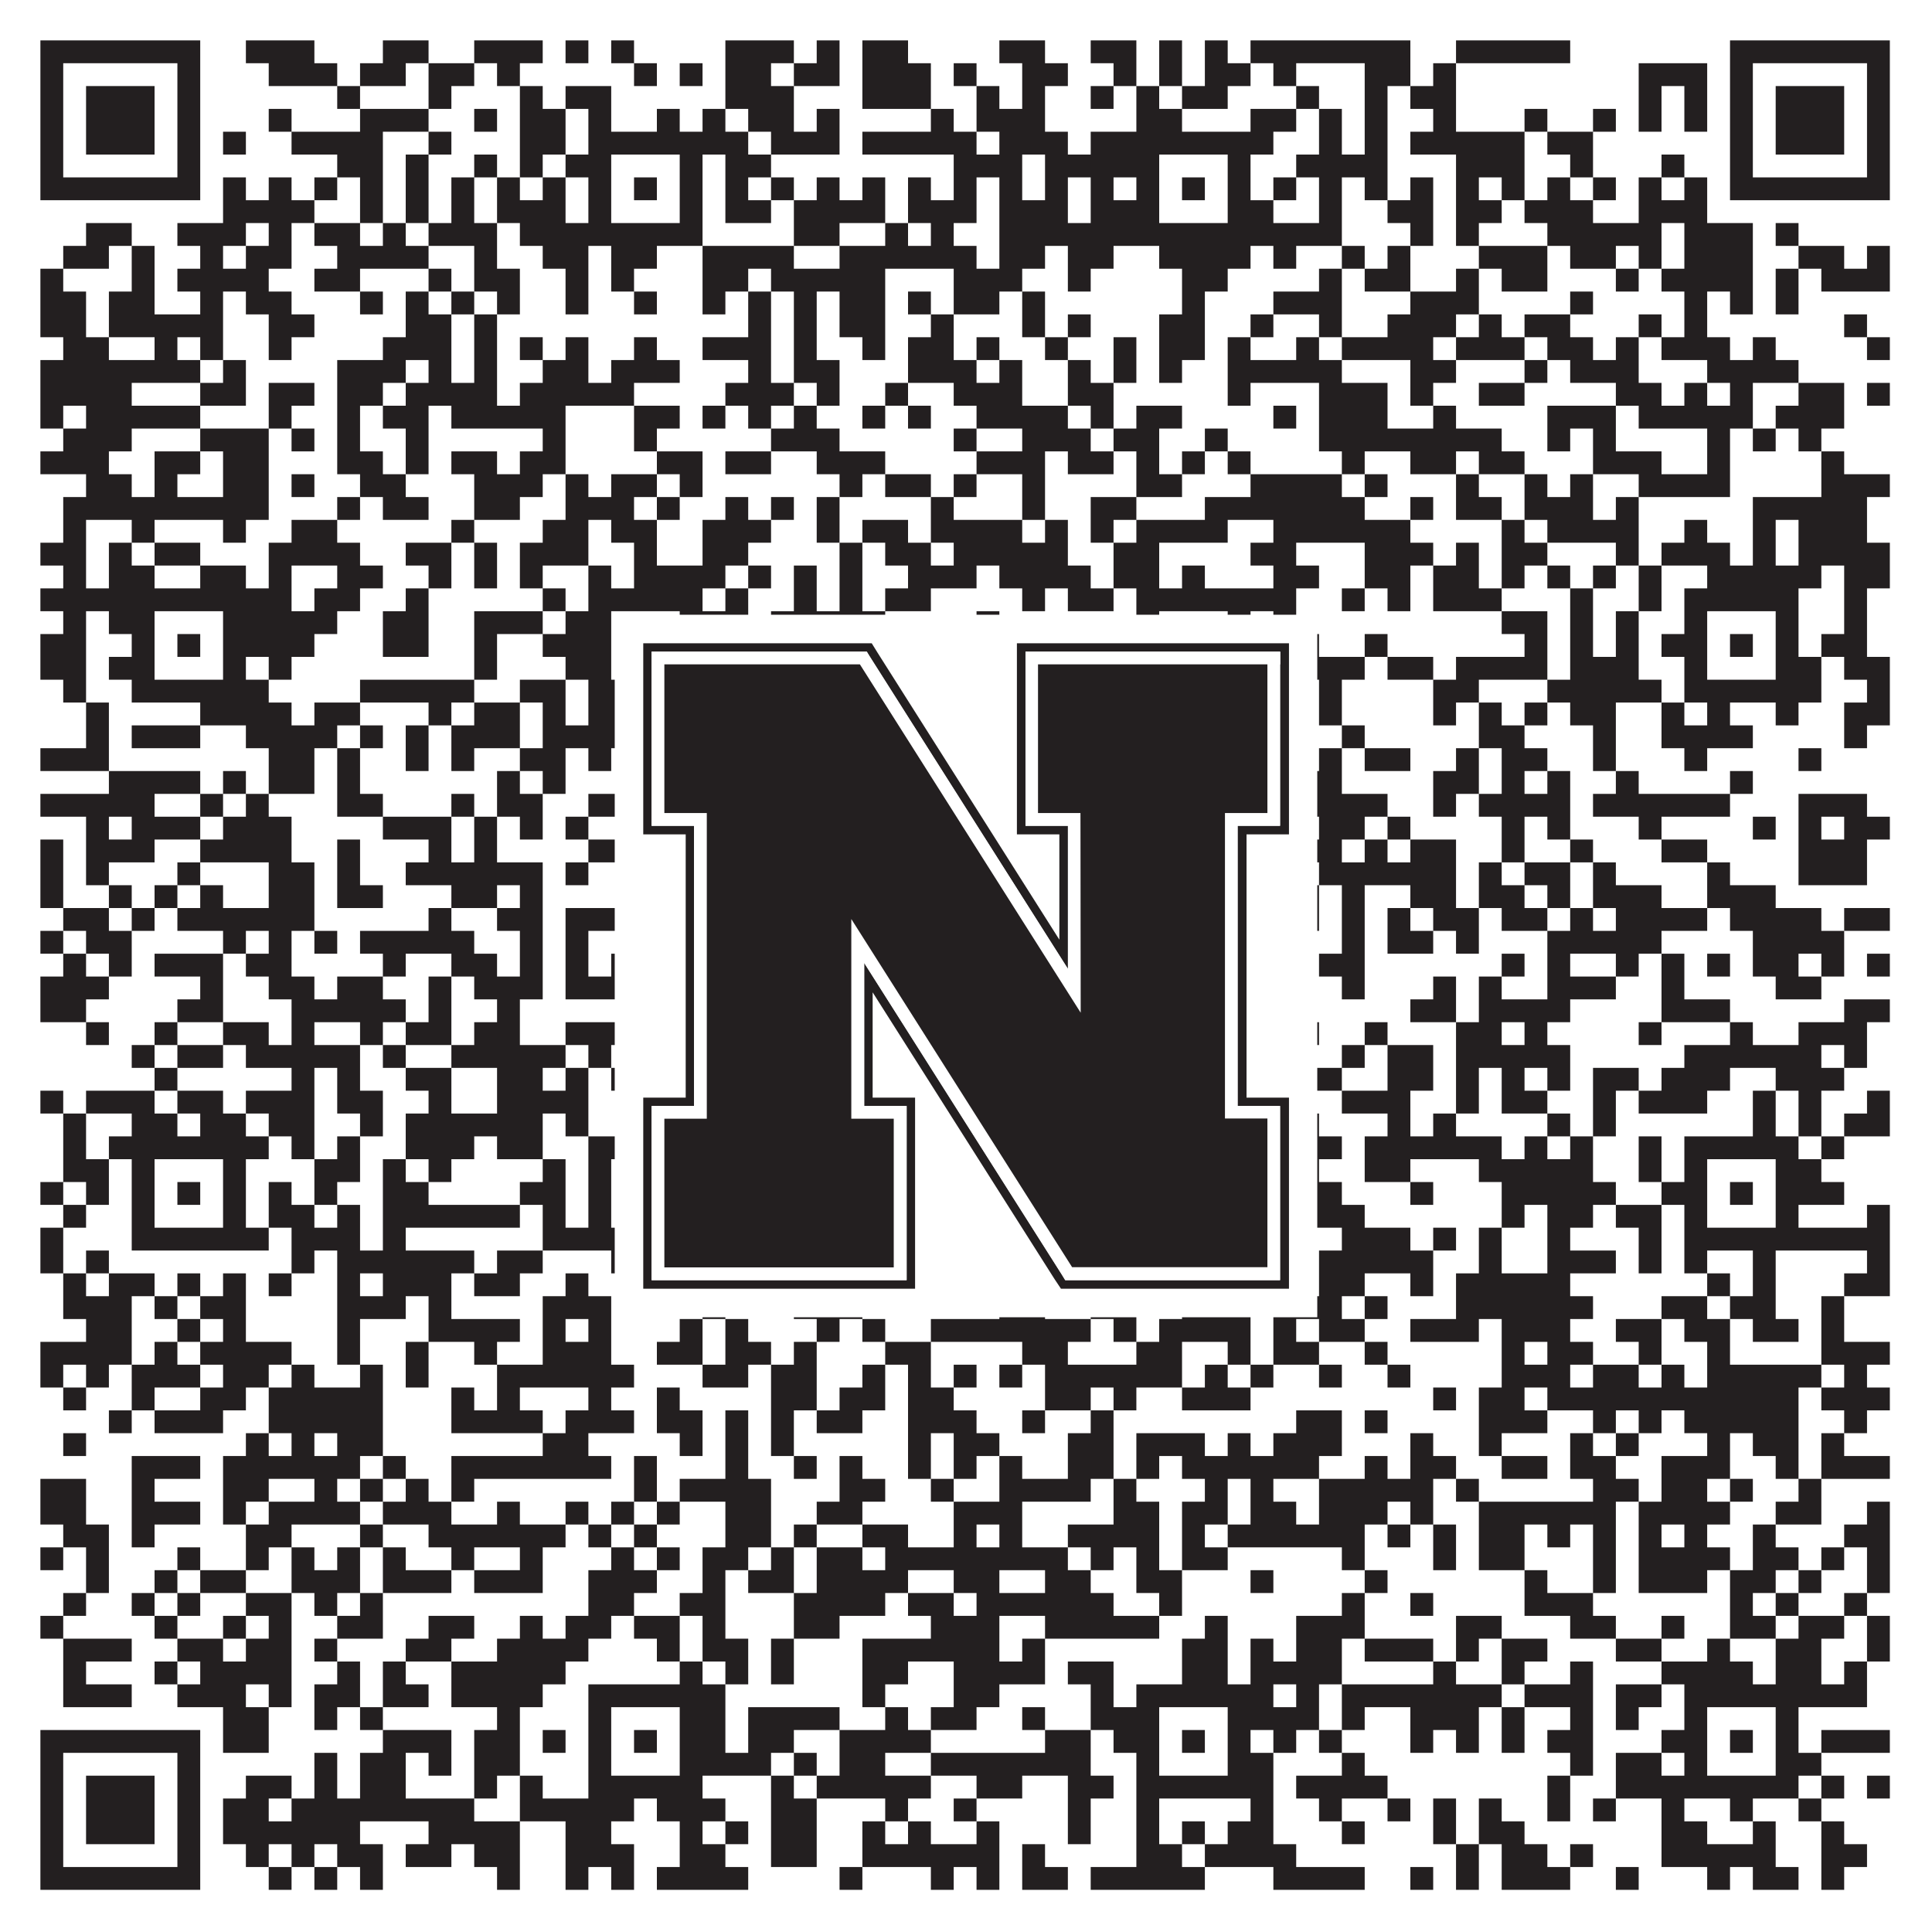 <?xml version="1.0"?>
<svg xmlns="http://www.w3.org/2000/svg" xmlns:xlink="http://www.w3.org/1999/xlink" version="1.1" width="1100px" height="1100px" viewBox="0 0 1100 1100"><rect x="0" y="0" width="1100" height="1100" fill="#ffffff" fill-opacity="1"/><path fill="#231f20" fill-opacity="1" d="M23,23L114,23L114,36L23,36ZM140,23L179,23L179,36L140,36ZM218,23L244,23L244,36L218,36ZM270,23L309,23L309,36L270,36ZM322,23L335,23L335,36L322,36ZM348,23L361,23L361,36L348,36ZM413,23L452,23L452,36L413,36ZM465,23L478,23L478,36L465,36ZM491,23L517,23L517,36L491,36ZM569,23L595,23L595,36L569,36ZM621,23L647,23L647,36L621,36ZM660,23L673,23L673,36L660,36ZM686,23L699,23L699,36L686,36ZM712,23L803,23L803,36L712,36ZM829,23L894,23L894,36L829,36ZM985,23L1076,23L1076,36L985,36ZM23,36L36,36L36,49L23,49ZM101,36L114,36L114,49L101,49ZM153,36L192,36L192,49L153,49ZM205,36L231,36L231,49L205,49ZM244,36L270,36L270,49L244,49ZM283,36L296,36L296,49L283,49ZM361,36L374,36L374,49L361,49ZM387,36L400,36L400,49L387,49ZM413,36L439,36L439,49L413,49ZM452,36L478,36L478,49L452,49ZM491,36L530,36L530,49L491,49ZM543,36L556,36L556,49L543,49ZM582,36L608,36L608,49L582,49ZM634,36L647,36L647,49L634,49ZM660,36L673,36L673,49L660,49ZM686,36L712,36L712,49L686,49ZM725,36L738,36L738,49L725,49ZM777,36L803,36L803,49L777,49ZM816,36L829,36L829,49L816,49ZM933,36L972,36L972,49L933,49ZM985,36L998,36L998,49L985,49ZM1063,36L1076,36L1076,49L1063,49ZM23,49L36,49L36,62L23,62ZM49,49L88,49L88,62L49,62ZM101,49L114,49L114,62L101,62ZM192,49L205,49L205,62L192,62ZM244,49L257,49L257,62L244,62ZM296,49L309,49L309,62L296,62ZM322,49L348,49L348,62L322,62ZM413,49L452,49L452,62L413,62ZM491,49L530,49L530,62L491,62ZM556,49L569,49L569,62L556,62ZM582,49L595,49L595,62L582,62ZM621,49L634,49L634,62L621,62ZM647,49L660,49L660,62L647,62ZM673,49L699,49L699,62L673,62ZM738,49L751,49L751,62L738,62ZM777,49L790,49L790,62L777,62ZM803,49L829,49L829,62L803,62ZM933,49L946,49L946,62L933,62ZM959,49L972,49L972,62L959,62ZM985,49L998,49L998,62L985,62ZM1011,49L1050,49L1050,62L1011,62ZM1063,49L1076,49L1076,62L1063,62ZM23,62L36,62L36,75L23,75ZM49,62L88,62L88,75L49,75ZM101,62L114,62L114,75L101,75ZM153,62L166,62L166,75L153,75ZM205,62L244,62L244,75L205,75ZM270,62L283,62L283,75L270,75ZM296,62L322,62L322,75L296,75ZM335,62L348,62L348,75L335,75ZM374,62L387,62L387,75L374,75ZM400,62L413,62L413,75L400,75ZM426,62L452,62L452,75L426,75ZM465,62L478,62L478,75L465,75ZM530,62L543,62L543,75L530,75ZM556,62L595,62L595,75L556,75ZM647,62L673,62L673,75L647,75ZM712,62L738,62L738,75L712,75ZM751,62L764,62L764,75L751,75ZM777,62L790,62L790,75L777,75ZM816,62L829,62L829,75L816,75ZM868,62L881,62L881,75L868,75ZM907,62L920,62L920,75L907,75ZM933,62L946,62L946,75L933,75ZM959,62L972,62L972,75L959,75ZM985,62L998,62L998,75L985,75ZM1011,62L1050,62L1050,75L1011,75ZM1063,62L1076,62L1076,75L1063,75ZM23,75L36,75L36,88L23,88ZM49,75L88,75L88,88L49,88ZM101,75L114,75L114,88L101,88ZM127,75L140,75L140,88L127,88ZM166,75L218,75L218,88L166,88ZM244,75L257,75L257,88L244,88ZM296,75L322,75L322,88L296,88ZM335,75L426,75L426,88L335,88ZM439,75L478,75L478,88L439,88ZM491,75L556,75L556,88L491,88ZM569,75L608,75L608,88L569,88ZM621,75L725,75L725,88L621,88ZM751,75L764,75L764,88L751,88ZM777,75L790,75L790,88L777,88ZM803,75L868,75L868,88L803,88ZM881,75L907,75L907,88L881,88ZM985,75L998,75L998,88L985,88ZM1011,75L1050,75L1050,88L1011,88ZM1063,75L1076,75L1076,88L1063,88ZM23,88L36,88L36,101L23,101ZM101,88L114,88L114,101L101,101ZM192,88L218,88L218,101L192,101ZM231,88L244,88L244,101L231,101ZM270,88L283,88L283,101L270,101ZM296,88L309,88L309,101L296,101ZM322,88L348,88L348,101L322,101ZM387,88L400,88L400,101L387,101ZM413,88L439,88L439,101L413,101ZM543,88L582,88L582,101L543,101ZM595,88L660,88L660,101L595,101ZM699,88L712,88L712,101L699,101ZM738,88L790,88L790,101L738,101ZM829,88L868,88L868,101L829,101ZM894,88L907,88L907,101L894,101ZM946,88L959,88L959,101L946,101ZM985,88L998,88L998,101L985,101ZM1063,88L1076,88L1076,101L1063,101ZM23,101L114,101L114,114L23,114ZM127,101L140,101L140,114L127,114ZM153,101L166,101L166,114L153,114ZM179,101L192,101L192,114L179,114ZM205,101L218,101L218,114L205,114ZM231,101L244,101L244,114L231,114ZM257,101L270,101L270,114L257,114ZM283,101L296,101L296,114L283,114ZM309,101L322,101L322,114L309,114ZM335,101L348,101L348,114L335,114ZM361,101L374,101L374,114L361,114ZM387,101L400,101L400,114L387,114ZM413,101L426,101L426,114L413,114ZM439,101L452,101L452,114L439,114ZM465,101L478,101L478,114L465,114ZM491,101L504,101L504,114L491,114ZM517,101L530,101L530,114L517,114ZM543,101L556,101L556,114L543,114ZM569,101L582,101L582,114L569,114ZM595,101L608,101L608,114L595,114ZM621,101L634,101L634,114L621,114ZM647,101L660,101L660,114L647,114ZM673,101L686,101L686,114L673,114ZM699,101L712,101L712,114L699,114ZM725,101L738,101L738,114L725,114ZM751,101L764,101L764,114L751,114ZM777,101L790,101L790,114L777,114ZM803,101L816,101L816,114L803,114ZM829,101L842,101L842,114L829,114ZM855,101L868,101L868,114L855,114ZM881,101L894,101L894,114L881,114ZM907,101L920,101L920,114L907,114ZM933,101L946,101L946,114L933,114ZM959,101L972,101L972,114L959,114ZM985,101L1076,101L1076,114L985,114ZM127,114L179,114L179,127L127,127ZM205,114L218,114L218,127L205,127ZM231,114L244,114L244,127L231,127ZM257,114L270,114L270,127L257,127ZM283,114L322,114L322,127L283,127ZM335,114L348,114L348,127L335,127ZM387,114L400,114L400,127L387,127ZM413,114L439,114L439,127L413,127ZM452,114L504,114L504,127L452,127ZM517,114L556,114L556,127L517,127ZM569,114L608,114L608,127L569,127ZM621,114L660,114L660,127L621,127ZM699,114L725,114L725,127L699,127ZM751,114L764,114L764,127L751,127ZM790,114L816,114L816,127L790,127ZM829,114L855,114L855,127L829,127ZM868,114L907,114L907,127L868,127ZM933,114L972,114L972,127L933,127ZM49,127L75,127L75,140L49,140ZM101,127L140,127L140,140L101,140ZM153,127L166,127L166,140L153,140ZM179,127L205,127L205,140L179,140ZM218,127L231,127L231,140L218,140ZM244,127L283,127L283,140L244,140ZM296,127L400,127L400,140L296,140ZM452,127L478,127L478,140L452,140ZM504,127L517,127L517,140L504,140ZM530,127L543,127L543,140L530,140ZM569,127L764,127L764,140L569,140ZM803,127L816,127L816,140L803,140ZM829,127L842,127L842,140L829,140ZM881,127L946,127L946,140L881,140ZM959,127L998,127L998,140L959,140ZM1011,127L1024,127L1024,140L1011,140ZM36,140L62,140L62,153L36,153ZM75,140L88,140L88,153L75,153ZM114,140L127,140L127,153L114,153ZM140,140L166,140L166,153L140,153ZM192,140L244,140L244,153L192,153ZM270,140L283,140L283,153L270,153ZM309,140L335,140L335,153L309,153ZM348,140L374,140L374,153L348,153ZM400,140L452,140L452,153L400,153ZM478,140L556,140L556,153L478,153ZM569,140L595,140L595,153L569,153ZM608,140L634,140L634,153L608,153ZM660,140L712,140L712,153L660,153ZM725,140L738,140L738,153L725,153ZM764,140L777,140L777,153L764,153ZM790,140L803,140L803,153L790,153ZM842,140L881,140L881,153L842,153ZM894,140L920,140L920,153L894,153ZM933,140L946,140L946,153L933,153ZM959,140L998,140L998,153L959,153ZM1024,140L1050,140L1050,153L1024,153ZM1063,140L1076,140L1076,153L1063,153ZM23,153L36,153L36,166L23,166ZM75,153L88,153L88,166L75,166ZM101,153L153,153L153,166L101,166ZM179,153L205,153L205,166L179,166ZM244,153L257,153L257,166L244,166ZM270,153L296,153L296,166L270,166ZM322,153L335,153L335,166L322,166ZM348,153L361,153L361,166L348,166ZM400,153L426,153L426,166L400,166ZM439,153L504,153L504,166L439,166ZM543,153L582,153L582,166L543,166ZM608,153L621,153L621,166L608,166ZM673,153L699,153L699,166L673,166ZM751,153L764,153L764,166L751,166ZM777,153L803,153L803,166L777,166ZM829,153L842,153L842,166L829,166ZM855,153L881,153L881,166L855,166ZM920,153L933,153L933,166L920,166ZM946,153L998,153L998,166L946,166ZM1011,153L1024,153L1024,166L1011,166ZM1037,153L1076,153L1076,166L1037,166ZM23,166L49,166L49,179L23,179ZM62,166L88,166L88,179L62,179ZM114,166L127,166L127,179L114,179ZM140,166L166,166L166,179L140,179ZM205,166L218,166L218,179L205,179ZM231,166L244,166L244,179L231,179ZM257,166L270,166L270,179L257,179ZM283,166L296,166L296,179L283,179ZM322,166L335,166L335,179L322,179ZM361,166L374,166L374,179L361,179ZM400,166L413,166L413,179L400,179ZM426,166L439,166L439,179L426,179ZM452,166L465,166L465,179L452,179ZM478,166L504,166L504,179L478,179ZM517,166L530,166L530,179L517,179ZM543,166L569,166L569,179L543,179ZM582,166L595,166L595,179L582,179ZM673,166L686,166L686,179L673,179ZM725,166L764,166L764,179L725,179ZM803,166L842,166L842,179L803,179ZM894,166L907,166L907,179L894,179ZM959,166L972,166L972,179L959,179ZM985,166L998,166L998,179L985,179ZM1011,166L1024,166L1024,179L1011,179ZM23,179L49,179L49,192L23,192ZM62,179L127,179L127,192L62,192ZM153,179L179,179L179,192L153,192ZM231,179L257,179L257,192L231,192ZM270,179L283,179L283,192L270,192ZM426,179L439,179L439,192L426,192ZM452,179L465,179L465,192L452,192ZM478,179L504,179L504,192L478,192ZM530,179L543,179L543,192L530,192ZM582,179L595,179L595,192L582,192ZM608,179L621,179L621,192L608,192ZM660,179L686,179L686,192L660,192ZM712,179L725,179L725,192L712,192ZM751,179L764,179L764,192L751,192ZM790,179L829,179L829,192L790,192ZM842,179L855,179L855,192L842,192ZM868,179L894,179L894,192L868,192ZM933,179L946,179L946,192L933,192ZM959,179L972,179L972,192L959,192ZM1050,179L1063,179L1063,192L1050,192ZM36,192L62,192L62,205L36,205ZM88,192L101,192L101,205L88,205ZM114,192L127,192L127,205L114,205ZM153,192L166,192L166,205L153,205ZM218,192L257,192L257,205L218,205ZM270,192L283,192L283,205L270,205ZM296,192L309,192L309,205L296,205ZM322,192L335,192L335,205L322,205ZM361,192L374,192L374,205L361,205ZM400,192L439,192L439,205L400,205ZM452,192L465,192L465,205L452,205ZM491,192L504,192L504,205L491,205ZM517,192L543,192L543,205L517,205ZM556,192L569,192L569,205L556,205ZM595,192L608,192L608,205L595,205ZM634,192L647,192L647,205L634,205ZM660,192L686,192L686,205L660,205ZM699,192L712,192L712,205L699,205ZM738,192L751,192L751,205L738,205ZM764,192L816,192L816,205L764,205ZM829,192L868,192L868,205L829,205ZM881,192L907,192L907,205L881,205ZM920,192L933,192L933,205L920,205ZM946,192L985,192L985,205L946,205ZM998,192L1011,192L1011,205L998,205ZM1063,192L1076,192L1076,205L1063,205ZM23,205L114,205L114,218L23,218ZM127,205L140,205L140,218L127,218ZM192,205L231,205L231,218L192,218ZM244,205L257,205L257,218L244,218ZM270,205L283,205L283,218L270,218ZM309,205L335,205L335,218L309,218ZM348,205L387,205L387,218L348,218ZM426,205L439,205L439,218L426,218ZM452,205L478,205L478,218L452,218ZM517,205L556,205L556,218L517,218ZM569,205L582,205L582,218L569,218ZM608,205L621,205L621,218L608,218ZM634,205L647,205L647,218L634,218ZM660,205L673,205L673,218L660,218ZM699,205L764,205L764,218L699,218ZM803,205L829,205L829,218L803,218ZM868,205L881,205L881,218L868,218ZM894,205L933,205L933,218L894,218ZM972,205L1024,205L1024,218L972,218ZM23,218L75,218L75,231L23,231ZM114,218L140,218L140,231L114,231ZM153,218L179,218L179,231L153,231ZM192,218L218,218L218,231L192,231ZM231,218L283,218L283,231L231,231ZM296,218L361,218L361,231L296,231ZM413,218L452,218L452,231L413,231ZM465,218L478,218L478,231L465,231ZM504,218L517,218L517,231L504,231ZM543,218L582,218L582,231L543,231ZM608,218L634,218L634,231L608,231ZM699,218L712,218L712,231L699,231ZM751,218L790,218L790,231L751,231ZM803,218L816,218L816,231L803,231ZM842,218L868,218L868,231L842,231ZM920,218L946,218L946,231L920,231ZM959,218L972,218L972,231L959,231ZM985,218L998,218L998,231L985,231ZM1024,218L1050,218L1050,231L1024,231ZM1063,218L1076,218L1076,231L1063,231ZM23,231L36,231L36,244L23,244ZM49,231L114,231L114,244L49,244ZM153,231L166,231L166,244L153,244ZM192,231L205,231L205,244L192,244ZM218,231L244,231L244,244L218,244ZM257,231L322,231L322,244L257,244ZM361,231L387,231L387,244L361,244ZM400,231L413,231L413,244L400,244ZM426,231L439,231L439,244L426,244ZM452,231L465,231L465,244L452,244ZM491,231L504,231L504,244L491,244ZM517,231L530,231L530,244L517,244ZM556,231L608,231L608,244L556,244ZM621,231L634,231L634,244L621,244ZM647,231L673,231L673,244L647,244ZM725,231L738,231L738,244L725,244ZM751,231L790,231L790,244L751,244ZM816,231L829,231L829,244L816,244ZM881,231L920,231L920,244L881,244ZM933,231L998,231L998,244L933,244ZM1011,231L1050,231L1050,244L1011,244ZM36,244L75,244L75,257L36,257ZM114,244L153,244L153,257L114,257ZM166,244L179,244L179,257L166,257ZM192,244L205,244L205,257L192,257ZM231,244L244,244L244,257L231,257ZM309,244L322,244L322,257L309,257ZM361,244L374,244L374,257L361,257ZM439,244L478,244L478,257L439,257ZM543,244L556,244L556,257L543,257ZM582,244L621,244L621,257L582,257ZM634,244L660,244L660,257L634,257ZM686,244L699,244L699,257L686,257ZM751,244L855,244L855,257L751,257ZM881,244L894,244L894,257L881,257ZM907,244L920,244L920,257L907,257ZM972,244L985,244L985,257L972,257ZM998,244L1011,244L1011,257L998,257ZM1024,244L1037,244L1037,257L1024,257ZM23,257L62,257L62,270L23,270ZM88,257L114,257L114,270L88,270ZM127,257L153,257L153,270L127,270ZM192,257L218,257L218,270L192,270ZM231,257L244,257L244,270L231,270ZM257,257L283,257L283,270L257,270ZM296,257L322,257L322,270L296,270ZM374,257L400,257L400,270L374,270ZM413,257L439,257L439,270L413,270ZM465,257L504,257L504,270L465,270ZM556,257L595,257L595,270L556,270ZM608,257L634,257L634,270L608,270ZM647,257L660,257L660,270L647,270ZM673,257L686,257L686,270L673,270ZM699,257L712,257L712,270L699,270ZM764,257L777,257L777,270L764,270ZM803,257L829,257L829,270L803,270ZM842,257L868,257L868,270L842,270ZM907,257L946,257L946,270L907,270ZM972,257L985,257L985,270L972,270ZM1037,257L1050,257L1050,270L1037,270ZM49,270L75,270L75,283L49,283ZM88,270L101,270L101,283L88,283ZM127,270L153,270L153,283L127,283ZM166,270L179,270L179,283L166,283ZM205,270L231,270L231,283L205,283ZM270,270L309,270L309,283L270,283ZM322,270L335,270L335,283L322,283ZM348,270L374,270L374,283L348,283ZM387,270L400,270L400,283L387,283ZM478,270L491,270L491,283L478,283ZM504,270L530,270L530,283L504,283ZM543,270L556,270L556,283L543,283ZM582,270L595,270L595,283L582,283ZM647,270L673,270L673,283L647,283ZM712,270L764,270L764,283L712,283ZM777,270L790,270L790,283L777,283ZM829,270L842,270L842,283L829,283ZM868,270L881,270L881,283L868,283ZM894,270L907,270L907,283L894,283ZM933,270L985,270L985,283L933,283ZM1037,270L1076,270L1076,283L1037,283ZM36,283L153,283L153,296L36,296ZM192,283L205,283L205,296L192,296ZM218,283L244,283L244,296L218,296ZM270,283L296,283L296,296L270,296ZM322,283L361,283L361,296L322,296ZM374,283L387,283L387,296L374,296ZM413,283L426,283L426,296L413,296ZM439,283L452,283L452,296L439,296ZM465,283L478,283L478,296L465,296ZM530,283L543,283L543,296L530,296ZM582,283L595,283L595,296L582,296ZM621,283L647,283L647,296L621,296ZM686,283L777,283L777,296L686,296ZM803,283L816,283L816,296L803,296ZM829,283L855,283L855,296L829,296ZM868,283L907,283L907,296L868,296ZM920,283L933,283L933,296L920,296ZM998,283L1063,283L1063,296L998,296ZM36,296L49,296L49,309L36,309ZM75,296L88,296L88,309L75,309ZM127,296L140,296L140,309L127,309ZM166,296L192,296L192,309L166,309ZM257,296L270,296L270,309L257,309ZM309,296L335,296L335,309L309,309ZM348,296L374,296L374,309L348,309ZM400,296L439,296L439,309L400,309ZM465,296L478,296L478,309L465,309ZM491,296L517,296L517,309L491,309ZM530,296L582,296L582,309L530,309ZM595,296L608,296L608,309L595,309ZM621,296L634,296L634,309L621,309ZM647,296L699,296L699,309L647,309ZM725,296L803,296L803,309L725,309ZM855,296L868,296L868,309L855,309ZM881,296L933,296L933,309L881,309ZM959,296L972,296L972,309L959,309ZM998,296L1011,296L1011,309L998,309ZM1024,296L1063,296L1063,309L1024,309ZM23,309L49,309L49,322L23,322ZM62,309L75,309L75,322L62,322ZM88,309L114,309L114,322L88,322ZM153,309L205,309L205,322L153,322ZM231,309L257,309L257,322L231,322ZM270,309L283,309L283,322L270,322ZM296,309L335,309L335,322L296,322ZM361,309L374,309L374,322L361,322ZM400,309L426,309L426,322L400,322ZM478,309L491,309L491,322L478,322ZM504,309L530,309L530,322L504,322ZM543,309L608,309L608,322L543,322ZM634,309L660,309L660,322L634,322ZM712,309L738,309L738,322L712,322ZM777,309L816,309L816,322L777,322ZM829,309L842,309L842,322L829,322ZM855,309L881,309L881,322L855,322ZM920,309L933,309L933,322L920,322ZM946,309L985,309L985,322L946,322ZM998,309L1011,309L1011,322L998,322ZM1024,309L1076,309L1076,322L1024,322ZM36,322L49,322L49,335L36,335ZM62,322L88,322L88,335L62,335ZM114,322L140,322L140,335L114,335ZM153,322L166,322L166,335L153,335ZM192,322L218,322L218,335L192,335ZM244,322L257,322L257,335L244,335ZM270,322L283,322L283,335L270,335ZM296,322L309,322L309,335L296,335ZM335,322L348,322L348,335L335,335ZM361,322L413,322L413,335L361,335ZM426,322L439,322L439,335L426,335ZM452,322L465,322L465,335L452,335ZM478,322L491,322L491,335L478,335ZM517,322L556,322L556,335L517,335ZM569,322L621,322L621,335L569,335ZM634,322L660,322L660,335L634,335ZM673,322L686,322L686,335L673,335ZM725,322L751,322L751,335L725,335ZM777,322L803,322L803,335L777,335ZM816,322L842,322L842,335L816,335ZM855,322L868,322L868,335L855,335ZM881,322L894,322L894,335L881,335ZM907,322L920,322L920,335L907,335ZM933,322L946,322L946,335L933,335ZM972,322L1037,322L1037,335L972,335ZM1050,322L1076,322L1076,335L1050,335ZM23,335L166,335L166,348L23,348ZM179,335L205,335L205,348L179,348ZM231,335L244,335L244,348L231,348ZM309,335L322,335L322,348L309,348ZM335,335L400,335L400,348L335,348ZM413,335L426,335L426,348L413,348ZM452,335L465,335L465,348L452,348ZM478,335L491,335L491,348L478,348ZM504,335L530,335L530,348L504,348ZM582,335L595,335L595,348L582,348ZM608,335L634,335L634,348L608,348ZM647,335L738,335L738,348L647,348ZM764,335L777,335L777,348L764,348ZM790,335L803,335L803,348L790,348ZM816,335L855,335L855,348L816,348ZM894,335L907,335L907,348L894,348ZM933,335L946,335L946,348L933,348ZM959,335L1024,335L1024,348L959,348ZM1050,335L1063,335L1063,348L1050,348ZM36,348L49,348L49,361L36,361ZM62,348L88,348L88,361L62,361ZM127,348L192,348L192,361L127,361ZM218,348L244,348L244,361L218,361ZM270,348L309,348L309,361L270,361ZM322,348L348,348L348,361L322,361ZM387,348L426,348L426,361L387,361ZM439,348L504,348L504,361L439,361ZM556,348L569,348L569,361L556,361ZM647,348L660,348L660,361L647,361ZM699,348L712,348L712,361L699,361ZM725,348L738,348L738,361L725,361ZM855,348L881,348L881,361L855,361ZM894,348L907,348L907,361L894,361ZM920,348L933,348L933,361L920,361ZM959,348L972,348L972,361L959,361ZM1011,348L1024,348L1024,361L1011,361ZM1050,348L1063,348L1063,361L1050,361ZM23,361L49,361L49,374L23,374ZM75,361L88,361L88,374L75,374ZM101,361L114,361L114,374L101,374ZM127,361L179,361L179,374L127,374ZM218,361L244,361L244,374L218,374ZM270,361L283,361L283,374L270,374ZM309,361L348,361L348,374L309,374ZM361,361L374,361L374,374L361,374ZM387,361L400,361L400,374L387,374ZM426,361L439,361L439,374L426,374ZM452,361L478,361L478,374L452,374ZM491,361L517,361L517,374L491,374ZM569,361L582,361L582,374L569,374ZM595,361L621,361L621,374L595,374ZM647,361L660,361L660,374L647,374ZM673,361L686,361L686,374L673,374ZM699,361L725,361L725,374L699,374ZM738,361L751,361L751,374L738,374ZM777,361L790,361L790,374L777,374ZM868,361L881,361L881,374L868,374ZM894,361L907,361L907,374L894,374ZM920,361L933,361L933,374L920,374ZM946,361L972,361L972,374L946,374ZM985,361L998,361L998,374L985,374ZM1011,361L1024,361L1024,374L1011,374ZM1037,361L1063,361L1063,374L1037,374ZM23,374L49,374L49,387L23,387ZM62,374L88,374L88,387L62,387ZM127,374L140,374L140,387L127,387ZM153,374L166,374L166,387L153,387ZM270,374L283,374L283,387L270,387ZM322,374L348,374L348,387L322,387ZM387,374L400,374L400,387L387,387ZM413,374L426,374L426,387L413,387ZM452,374L465,374L465,387L452,387ZM478,374L504,374L504,387L478,387ZM517,374L634,374L634,387L517,387ZM647,374L660,374L660,387L647,387ZM699,374L712,374L712,387L699,387ZM725,374L777,374L777,387L725,387ZM790,374L816,374L816,387L790,387ZM829,374L881,374L881,387L829,387ZM894,374L933,374L933,387L894,387ZM959,374L972,374L972,387L959,387ZM1011,374L1037,374L1037,387L1011,387ZM1050,374L1076,374L1076,387L1050,387ZM36,387L49,387L49,400L36,400ZM75,387L153,387L153,400L75,400ZM205,387L270,387L270,400L205,400ZM296,387L322,387L322,400L296,400ZM335,387L426,387L426,400L335,400ZM465,387L491,387L491,400L465,400ZM504,387L556,387L556,400L504,400ZM569,387L582,387L582,400L569,400ZM621,387L634,387L634,400L621,400ZM647,387L738,387L738,400L647,400ZM751,387L764,387L764,400L751,400ZM816,387L842,387L842,400L816,400ZM881,387L946,387L946,400L881,400ZM959,387L1037,387L1037,400L959,400ZM1063,387L1076,387L1076,400L1063,400ZM49,400L62,400L62,413L49,413ZM114,400L166,400L166,413L114,413ZM179,400L205,400L205,413L179,413ZM244,400L257,400L257,413L244,413ZM270,400L296,400L296,413L270,413ZM309,400L322,400L322,413L309,413ZM335,400L374,400L374,413L335,413ZM413,400L439,400L439,413L413,413ZM452,400L465,400L465,413L452,413ZM491,400L504,400L504,413L491,413ZM517,400L530,400L530,413L517,413ZM543,400L595,400L595,413L543,413ZM608,400L621,400L621,413L608,413ZM634,400L660,400L660,413L634,413ZM686,400L712,400L712,413L686,413ZM725,400L738,400L738,413L725,413ZM751,400L764,400L764,413L751,413ZM816,400L829,400L829,413L816,413ZM842,400L855,400L855,413L842,413ZM868,400L881,400L881,413L868,413ZM894,400L920,400L920,413L894,413ZM946,400L959,400L959,413L946,413ZM972,400L985,400L985,413L972,413ZM1011,400L1024,400L1024,413L1011,413ZM1050,400L1076,400L1076,413L1050,413ZM49,413L62,413L62,426L49,426ZM75,413L114,413L114,426L75,426ZM140,413L192,413L192,426L140,426ZM205,413L218,413L218,426L205,426ZM231,413L244,413L244,426L231,426ZM257,413L296,413L296,426L257,426ZM309,413L361,413L361,426L309,426ZM387,413L400,413L400,426L387,426ZM413,413L426,413L426,426L413,426ZM452,413L478,413L478,426L452,426ZM504,413L517,413L517,426L504,426ZM543,413L595,413L595,426L543,426ZM621,413L699,413L699,426L621,426ZM764,413L777,413L777,426L764,426ZM842,413L868,413L868,426L842,426ZM907,413L920,413L920,426L907,426ZM946,413L998,413L998,426L946,426ZM1050,413L1063,413L1063,426L1050,426ZM23,426L62,426L62,439L23,439ZM153,426L179,426L179,439L153,439ZM192,426L205,426L205,439L192,439ZM231,426L244,426L244,439L231,439ZM257,426L270,426L270,439L257,439ZM296,426L322,426L322,439L296,439ZM335,426L348,426L348,439L335,439ZM361,426L374,426L374,439L361,439ZM387,426L400,426L400,439L387,439ZM439,426L452,426L452,439L439,439ZM478,426L491,426L491,439L478,439ZM530,426L556,426L556,439L530,439ZM569,426L608,426L608,439L569,439ZM634,426L660,426L660,439L634,439ZM699,426L725,426L725,439L699,439ZM751,426L764,426L764,439L751,439ZM777,426L803,426L803,439L777,439ZM829,426L842,426L842,439L829,439ZM855,426L881,426L881,439L855,439ZM907,426L920,426L920,439L907,439ZM959,426L972,426L972,439L959,439ZM1024,426L1037,426L1037,439L1024,439ZM62,439L114,439L114,452L62,452ZM127,439L140,439L140,452L127,452ZM153,439L179,439L179,452L153,452ZM192,439L205,439L205,452L192,452ZM283,439L296,439L296,452L283,452ZM309,439L322,439L322,452L309,452ZM361,439L374,439L374,452L361,452ZM478,439L517,439L517,452L478,452ZM530,439L543,439L543,452L530,452ZM556,439L764,439L764,452L556,452ZM816,439L842,439L842,452L816,452ZM855,439L868,439L868,452L855,452ZM881,439L894,439L894,452L881,452ZM920,439L933,439L933,452L920,452ZM985,439L998,439L998,452L985,452ZM23,452L88,452L88,465L23,465ZM114,452L127,452L127,465L114,465ZM140,452L153,452L153,465L140,465ZM192,452L218,452L218,465L192,465ZM257,452L270,452L270,465L257,465ZM283,452L309,452L309,465L283,465ZM335,452L374,452L374,465L335,465ZM452,452L465,452L465,465L452,465ZM491,452L504,452L504,465L491,465ZM530,452L543,452L543,465L530,465ZM556,452L569,452L569,465L556,465ZM582,452L595,452L595,465L582,465ZM608,452L621,452L621,465L608,465ZM647,452L660,452L660,465L647,465ZM673,452L686,452L686,465L673,465ZM725,452L790,452L790,465L725,465ZM816,452L829,452L829,465L816,465ZM842,452L894,452L894,465L842,465ZM907,452L985,452L985,465L907,465ZM1024,452L1063,452L1063,465L1024,465ZM49,465L62,465L62,478L49,478ZM75,465L114,465L114,478L75,478ZM127,465L166,465L166,478L127,478ZM218,465L257,465L257,478L218,478ZM270,465L283,465L283,478L270,478ZM296,465L309,465L309,478L296,478ZM322,465L335,465L335,478L322,478ZM361,465L387,465L387,478L361,478ZM413,465L426,465L426,478L413,478ZM439,465L452,465L452,478L439,478ZM465,465L478,465L478,478L465,478ZM491,465L517,465L517,478L491,478ZM530,465L556,465L556,478L530,478ZM569,465L608,465L608,478L569,478ZM621,465L634,465L634,478L621,478ZM647,465L673,465L673,478L647,478ZM712,465L738,465L738,478L712,478ZM751,465L777,465L777,478L751,478ZM790,465L803,465L803,478L790,478ZM855,465L868,465L868,478L855,478ZM881,465L894,465L894,478L881,478ZM933,465L946,465L946,478L933,478ZM998,465L1011,465L1011,478L998,478ZM1024,465L1037,465L1037,478L1024,478ZM1050,465L1076,465L1076,478L1050,478ZM23,478L36,478L36,491L23,491ZM49,478L88,478L88,491L49,491ZM114,478L166,478L166,491L114,491ZM192,478L205,478L205,491L192,491ZM244,478L257,478L257,491L244,491ZM270,478L283,478L283,491L270,491ZM335,478L374,478L374,491L335,491ZM387,478L439,478L439,491L387,491ZM491,478L530,478L530,491L491,491ZM543,478L556,478L556,491L543,491ZM582,478L595,478L595,491L582,491ZM608,478L621,478L621,491L608,491ZM647,478L660,478L660,491L647,491ZM673,478L686,478L686,491L673,491ZM725,478L764,478L764,491L725,491ZM777,478L790,478L790,491L777,491ZM803,478L829,478L829,491L803,491ZM855,478L868,478L868,491L855,491ZM894,478L907,478L907,491L894,491ZM946,478L972,478L972,491L946,491ZM1024,478L1063,478L1063,491L1024,491ZM23,491L36,491L36,504L23,504ZM49,491L62,491L62,504L49,504ZM101,491L114,491L114,504L101,504ZM153,491L179,491L179,504L153,504ZM192,491L205,491L205,504L192,504ZM231,491L309,491L309,504L231,504ZM322,491L335,491L335,504L322,504ZM400,491L413,491L413,504L400,504ZM426,491L439,491L439,504L426,504ZM452,491L478,491L478,504L452,504ZM517,491L530,491L530,504L517,504ZM543,491L569,491L569,504L543,504ZM595,491L608,491L608,504L595,504ZM634,491L647,491L647,504L634,504ZM673,491L699,491L699,504L673,504ZM712,491L725,491L725,504L712,504ZM751,491L829,491L829,504L751,504ZM842,491L855,491L855,504L842,504ZM868,491L894,491L894,504L868,504ZM907,491L920,491L920,504L907,504ZM972,491L985,491L985,504L972,504ZM1024,491L1063,491L1063,504L1024,504ZM23,504L36,504L36,517L23,517ZM62,504L75,504L75,517L62,517ZM88,504L101,504L101,517L88,517ZM114,504L127,504L127,517L114,517ZM153,504L179,504L179,517L153,517ZM192,504L218,504L218,517L192,517ZM257,504L283,504L283,517L257,517ZM296,504L309,504L309,517L296,517ZM374,504L400,504L400,517L374,517ZM426,504L439,504L439,517L426,517ZM452,504L491,504L491,517L452,517ZM504,504L569,504L569,517L504,517ZM582,504L608,504L608,517L582,517ZM647,504L660,504L660,517L647,517ZM673,504L712,504L712,517L673,517ZM738,504L751,504L751,517L738,517ZM764,504L777,504L777,517L764,517ZM803,504L829,504L829,517L803,517ZM842,504L868,504L868,517L842,517ZM881,504L894,504L894,517L881,517ZM907,504L946,504L946,517L907,517ZM972,504L1011,504L1011,517L972,517ZM36,517L62,517L62,530L36,530ZM75,517L88,517L88,530L75,530ZM101,517L179,517L179,530L101,530ZM244,517L257,517L257,530L244,530ZM283,517L309,517L309,530L283,530ZM322,517L361,517L361,530L322,530ZM387,517L413,517L413,530L387,530ZM426,517L491,517L491,530L426,530ZM569,517L582,517L582,530L569,530ZM608,517L621,517L621,530L608,530ZM634,517L660,517L660,530L634,530ZM686,517L699,517L699,530L686,530ZM725,517L751,517L751,530L725,530ZM764,517L777,517L777,530L764,530ZM790,517L803,517L803,530L790,530ZM816,517L842,517L842,530L816,530ZM855,517L881,517L881,530L855,530ZM894,517L907,517L907,530L894,530ZM920,517L972,517L972,530L920,530ZM985,517L1037,517L1037,530L985,530ZM1050,517L1076,517L1076,530L1050,530ZM23,530L36,530L36,543L23,543ZM49,530L75,530L75,543L49,543ZM127,530L140,530L140,543L127,543ZM153,530L166,530L166,543L153,543ZM179,530L192,530L192,543L179,543ZM205,530L270,530L270,543L205,543ZM296,530L309,530L309,543L296,543ZM322,530L335,530L335,543L322,543ZM361,530L374,530L374,543L361,543ZM400,530L413,530L413,543L400,543ZM452,530L465,530L465,543L452,543ZM478,530L530,530L530,543L478,543ZM569,530L582,530L582,543L569,543ZM595,530L608,530L608,543L595,543ZM621,530L634,530L634,543L621,543ZM673,530L686,530L686,543L673,543ZM764,530L777,530L777,543L764,543ZM790,530L816,530L816,543L790,543ZM829,530L842,530L842,543L829,543ZM881,530L946,530L946,543L881,543ZM998,530L1050,530L1050,543L998,543ZM36,543L49,543L49,556L36,556ZM62,543L75,543L75,556L62,556ZM88,543L127,543L127,556L88,556ZM140,543L166,543L166,556L140,556ZM218,543L231,543L231,556L218,556ZM257,543L283,543L283,556L257,556ZM296,543L309,543L309,556L296,556ZM322,543L335,543L335,556L322,556ZM348,543L426,543L426,556L348,556ZM439,543L452,543L452,556L439,556ZM465,543L478,543L478,556L465,556ZM491,543L543,543L543,556L491,556ZM569,543L582,543L582,556L569,556ZM608,543L660,543L660,556L608,556ZM673,543L712,543L712,556L673,556ZM725,543L738,543L738,556L725,556ZM751,543L777,543L777,556L751,556ZM855,543L868,543L868,556L855,556ZM881,543L894,543L894,556L881,556ZM920,543L933,543L933,556L920,556ZM946,543L959,543L959,556L946,556ZM972,543L985,543L985,556L972,556ZM998,543L1024,543L1024,556L998,556ZM1037,543L1050,543L1050,556L1037,556ZM1063,543L1076,543L1076,556L1063,556ZM23,556L62,556L62,569L23,569ZM114,556L127,556L127,569L114,569ZM153,556L179,556L179,569L153,569ZM192,556L218,556L218,569L192,569ZM244,556L257,556L257,569L244,569ZM270,556L309,556L309,569L270,569ZM322,556L361,556L361,569L322,569ZM374,556L387,556L387,569L374,569ZM426,556L465,556L465,569L426,569ZM478,556L491,556L491,569L478,569ZM504,556L543,556L543,569L504,569ZM556,556L569,556L569,569L556,569ZM595,556L621,556L621,569L595,569ZM634,556L660,556L660,569L634,569ZM686,556L699,556L699,569L686,569ZM712,556L725,556L725,569L712,569ZM764,556L777,556L777,569L764,569ZM816,556L829,556L829,569L816,569ZM842,556L855,556L855,569L842,569ZM881,556L920,556L920,569L881,569ZM946,556L959,556L959,569L946,569ZM1011,556L1037,556L1037,569L1011,569ZM23,569L49,569L49,582L23,582ZM101,569L127,569L127,582L101,582ZM166,569L231,569L231,582L166,582ZM244,569L257,569L257,582L244,582ZM283,569L296,569L296,582L283,582ZM374,569L387,569L387,582L374,582ZM465,569L478,569L478,582L465,582ZM504,569L517,569L517,582L504,582ZM530,569L556,569L556,582L530,582ZM582,569L621,569L621,582L582,582ZM647,569L673,569L673,582L647,582ZM686,569L712,569L712,582L686,582ZM803,569L829,569L829,582L803,582ZM842,569L894,569L894,582L842,582ZM946,569L985,569L985,582L946,582ZM1050,569L1076,569L1076,582L1050,582ZM49,582L62,582L62,595L49,595ZM88,582L101,582L101,595L88,595ZM127,582L153,582L153,595L127,595ZM166,582L179,582L179,595L166,595ZM205,582L218,582L218,595L205,595ZM231,582L257,582L257,595L231,595ZM270,582L296,582L296,595L270,595ZM322,582L361,582L361,595L322,595ZM374,582L413,582L413,595L374,595ZM452,582L465,582L465,595L452,595ZM478,582L504,582L504,595L478,595ZM517,582L582,582L582,595L517,595ZM608,582L647,582L647,595L608,595ZM673,582L686,582L686,595L673,595ZM699,582L712,582L712,595L699,595ZM738,582L751,582L751,595L738,595ZM777,582L790,582L790,595L777,595ZM829,582L855,582L855,595L829,595ZM868,582L881,582L881,595L868,595ZM933,582L946,582L946,595L933,595ZM985,582L998,582L998,595L985,595ZM1024,582L1063,582L1063,595L1024,595ZM75,595L88,595L88,608L75,608ZM101,595L127,595L127,608L101,608ZM140,595L205,595L205,608L140,608ZM218,595L231,595L231,608L218,608ZM257,595L322,595L322,608L257,608ZM335,595L348,595L348,608L335,608ZM361,595L374,595L374,608L361,608ZM387,595L400,595L400,608L387,608ZM413,595L426,595L426,608L413,608ZM452,595L465,595L465,608L452,608ZM478,595L491,595L491,608L478,608ZM556,595L569,595L569,608L556,608ZM582,595L634,595L634,608L582,608ZM647,595L673,595L673,608L647,608ZM712,595L738,595L738,608L712,608ZM764,595L777,595L777,608L764,608ZM790,595L816,595L816,608L790,608ZM829,595L894,595L894,608L829,608ZM959,595L1037,595L1037,608L959,608ZM1050,595L1063,595L1063,608L1050,608ZM88,608L101,608L101,621L88,621ZM166,608L179,608L179,621L166,621ZM192,608L205,608L205,621L192,621ZM231,608L257,608L257,621L231,621ZM283,608L309,608L309,621L283,621ZM322,608L335,608L335,621L322,621ZM348,608L361,608L361,621L348,621ZM400,608L426,608L426,621L400,621ZM439,608L465,608L465,621L439,621ZM478,608L504,608L504,621L478,621ZM517,608L543,608L543,621L517,621ZM621,608L634,608L634,621L621,621ZM647,608L660,608L660,621L647,621ZM686,608L764,608L764,621L686,621ZM790,608L816,608L816,621L790,621ZM829,608L842,608L842,621L829,621ZM855,608L868,608L868,621L855,621ZM881,608L894,608L894,621L881,621ZM907,608L933,608L933,621L907,621ZM946,608L985,608L985,621L946,621ZM1011,608L1050,608L1050,621L1011,621ZM23,621L36,621L36,634L23,634ZM49,621L88,621L88,634L49,634ZM101,621L127,621L127,634L101,634ZM140,621L179,621L179,634L140,634ZM192,621L218,621L218,634L192,634ZM244,621L257,621L257,634L244,634ZM283,621L335,621L335,634L283,634ZM374,621L387,621L387,634L374,634ZM413,621L426,621L426,634L413,634ZM439,621L452,621L452,634L439,634ZM478,621L517,621L517,634L478,634ZM530,621L556,621L556,634L530,634ZM582,621L595,621L595,634L582,634ZM608,621L634,621L634,634L608,634ZM673,621L738,621L738,634L673,634ZM764,621L803,621L803,634L764,634ZM829,621L842,621L842,634L829,634ZM855,621L881,621L881,634L855,634ZM907,621L920,621L920,634L907,634ZM933,621L972,621L972,634L933,634ZM998,621L1011,621L1011,634L998,634ZM1024,621L1037,621L1037,634L1024,634ZM1063,621L1076,621L1076,634L1063,634ZM36,634L49,634L49,647L36,647ZM75,634L101,634L101,647L75,647ZM114,634L140,634L140,647L114,647ZM153,634L179,634L179,647L153,647ZM205,634L218,634L218,647L205,647ZM231,634L309,634L309,647L231,647ZM322,634L335,634L335,647L322,647ZM400,634L426,634L426,647L400,647ZM439,634L452,634L452,647L439,647ZM478,634L491,634L491,647L478,647ZM504,634L556,634L556,647L504,647ZM569,634L582,634L582,647L569,647ZM647,634L673,634L673,647L647,647ZM699,634L725,634L725,647L699,647ZM738,634L751,634L751,647L738,647ZM790,634L803,634L803,647L790,647ZM816,634L829,634L829,647L816,647ZM881,634L894,634L894,647L881,647ZM907,634L920,634L920,647L907,647ZM998,634L1011,634L1011,647L998,647ZM1024,634L1037,634L1037,647L1024,647ZM1050,634L1076,634L1076,647L1050,647ZM36,647L49,647L49,660L36,660ZM62,647L153,647L153,660L62,660ZM166,647L179,647L179,660L166,660ZM192,647L205,647L205,660L192,660ZM231,647L270,647L270,660L231,660ZM283,647L309,647L309,660L283,660ZM335,647L413,647L413,660L335,660ZM465,647L491,647L491,660L465,660ZM530,647L543,647L543,660L530,660ZM569,647L608,647L608,660L569,660ZM647,647L725,647L725,660L647,660ZM738,647L764,647L764,660L738,660ZM777,647L855,647L855,660L777,660ZM868,647L881,647L881,660L868,660ZM894,647L907,647L907,660L894,660ZM933,647L946,647L946,660L933,660ZM959,647L1024,647L1024,660L959,660ZM1037,647L1050,647L1050,660L1037,660ZM36,660L62,660L62,673L36,673ZM75,660L88,660L88,673L75,673ZM127,660L140,660L140,673L127,673ZM179,660L205,660L205,673L179,673ZM218,660L231,660L231,673L218,673ZM244,660L257,660L257,673L244,673ZM309,660L322,660L322,673L309,673ZM335,660L348,660L348,673L335,673ZM387,660L413,660L413,673L387,673ZM426,660L452,660L452,673L426,673ZM465,660L491,660L491,673L465,673ZM530,660L595,660L595,673L530,673ZM621,660L634,660L634,673L621,673ZM647,660L660,660L660,673L647,673ZM699,660L712,660L712,673L699,673ZM738,660L751,660L751,673L738,673ZM777,660L803,660L803,673L777,673ZM842,660L907,660L907,673L842,673ZM933,660L946,660L946,673L933,673ZM959,660L972,660L972,673L959,673ZM1011,660L1037,660L1037,673L1011,673ZM23,673L36,673L36,686L23,686ZM49,673L62,673L62,686L49,686ZM75,673L88,673L88,686L75,686ZM101,673L114,673L114,686L101,686ZM127,673L140,673L140,686L127,686ZM153,673L166,673L166,686L153,686ZM179,673L192,673L192,686L179,686ZM218,673L244,673L244,686L218,686ZM296,673L322,673L322,686L296,686ZM335,673L348,673L348,686L335,686ZM361,673L374,673L374,686L361,686ZM387,673L413,673L413,686L387,686ZM426,673L465,673L465,686L426,686ZM491,673L504,673L504,686L491,686ZM517,673L556,673L556,686L517,686ZM582,673L608,673L608,686L582,686ZM634,673L660,673L660,686L634,686ZM673,673L686,673L686,686L673,686ZM699,673L712,673L712,686L699,686ZM725,673L764,673L764,686L725,686ZM803,673L816,673L816,686L803,686ZM855,673L920,673L920,686L855,686ZM946,673L972,673L972,686L946,686ZM985,673L998,673L998,686L985,686ZM1011,673L1050,673L1050,686L1011,686ZM36,686L49,686L49,699L36,699ZM75,686L88,686L88,699L75,699ZM127,686L140,686L140,699L127,699ZM153,686L179,686L179,699L153,699ZM192,686L205,686L205,699L192,699ZM218,686L296,686L296,699L218,699ZM309,686L322,686L322,699L309,699ZM335,686L348,686L348,699L335,699ZM387,686L413,686L413,699L387,699ZM426,686L439,686L439,699L426,699ZM452,686L465,686L465,699L452,699ZM478,686L491,686L491,699L478,699ZM504,686L530,686L530,699L504,699ZM543,686L556,686L556,699L543,699ZM608,686L634,686L634,699L608,699ZM647,686L660,686L660,699L647,699ZM699,686L712,686L712,699L699,699ZM725,686L777,686L777,699L725,699ZM855,686L868,686L868,699L855,699ZM881,686L907,686L907,699L881,699ZM920,686L946,686L946,699L920,699ZM959,686L972,686L972,699L959,699ZM1011,686L1024,686L1024,699L1011,699ZM1063,686L1076,686L1076,699L1063,699ZM23,699L36,699L36,712L23,712ZM75,699L153,699L153,712L75,712ZM166,699L205,699L205,712L166,712ZM218,699L231,699L231,712L218,712ZM309,699L400,699L400,712L309,712ZM413,699L426,699L426,712L413,712ZM439,699L491,699L491,712L439,712ZM504,699L543,699L543,712L504,712ZM569,699L595,699L595,712L569,712ZM608,699L621,699L621,712L608,712ZM634,699L712,699L712,712L634,712ZM725,699L738,699L738,712L725,712ZM764,699L803,699L803,712L764,712ZM816,699L829,699L829,712L816,712ZM842,699L855,699L855,712L842,712ZM881,699L894,699L894,712L881,712ZM933,699L946,699L946,712L933,712ZM959,699L1076,699L1076,712L959,712ZM23,712L36,712L36,725L23,725ZM49,712L62,712L62,725L49,725ZM166,712L179,712L179,725L166,725ZM192,712L270,712L270,725L192,725ZM283,712L309,712L309,725L283,725ZM348,712L361,712L361,725L348,725ZM400,712L413,712L413,725L400,725ZM426,712L439,712L439,725L426,725ZM452,712L465,712L465,725L452,725ZM517,712L530,712L530,725L517,725ZM543,712L556,712L556,725L543,725ZM569,712L595,712L595,725L569,725ZM608,712L621,712L621,725L608,725ZM634,712L647,712L647,725L634,725ZM673,712L686,712L686,725L673,725ZM699,712L738,712L738,725L699,725ZM751,712L816,712L816,725L751,725ZM842,712L855,712L855,725L842,725ZM881,712L920,712L920,725L881,725ZM933,712L946,712L946,725L933,725ZM959,712L972,712L972,725L959,725ZM998,712L1011,712L1011,725L998,725ZM1063,712L1076,712L1076,725L1063,725ZM36,725L49,725L49,738L36,738ZM62,725L88,725L88,738L62,738ZM101,725L114,725L114,738L101,738ZM127,725L140,725L140,738L127,738ZM153,725L166,725L166,738L153,738ZM192,725L205,725L205,738L192,738ZM218,725L257,725L257,738L218,738ZM270,725L296,725L296,738L270,738ZM322,725L335,725L335,738L322,738ZM361,725L387,725L387,738L361,738ZM400,725L426,725L426,738L400,738ZM439,725L452,725L452,738L439,738ZM465,725L491,725L491,738L465,738ZM504,725L530,725L530,738L504,738ZM556,725L569,725L569,738L556,738ZM595,725L712,725L712,738L595,738ZM751,725L777,725L777,738L751,738ZM803,725L816,725L816,738L803,738ZM829,725L894,725L894,738L829,738ZM972,725L985,725L985,738L972,738ZM998,725L1011,725L1011,738L998,738ZM1050,725L1076,725L1076,738L1050,738ZM36,738L75,738L75,751L36,751ZM88,738L101,738L101,751L88,751ZM114,738L140,738L140,751L114,751ZM192,738L231,738L231,751L192,751ZM244,738L257,738L257,751L244,751ZM309,738L348,738L348,751L309,751ZM400,738L413,738L413,751L400,751ZM452,738L491,738L491,751L452,751ZM569,738L595,738L595,751L569,751ZM621,738L647,738L647,751L621,751ZM673,738L712,738L712,751L673,751ZM725,738L764,738L764,751L725,751ZM777,738L790,738L790,751L777,751ZM829,738L907,738L907,751L829,751ZM946,738L972,738L972,751L946,751ZM985,738L1011,738L1011,751L985,751ZM1037,738L1050,738L1050,751L1037,751ZM49,751L75,751L75,764L49,764ZM101,751L114,751L114,764L101,764ZM127,751L140,751L140,764L127,764ZM192,751L205,751L205,764L192,764ZM244,751L296,751L296,764L244,764ZM309,751L322,751L322,764L309,764ZM335,751L348,751L348,764L335,764ZM387,751L400,751L400,764L387,764ZM413,751L426,751L426,764L413,764ZM465,751L478,751L478,764L465,764ZM491,751L504,751L504,764L491,764ZM530,751L621,751L621,764L530,764ZM634,751L647,751L647,764L634,764ZM660,751L712,751L712,764L660,764ZM725,751L738,751L738,764L725,764ZM751,751L777,751L777,764L751,764ZM803,751L842,751L842,764L803,764ZM855,751L894,751L894,764L855,764ZM920,751L946,751L946,764L920,764ZM959,751L985,751L985,764L959,764ZM998,751L1024,751L1024,764L998,764ZM1037,751L1050,751L1050,764L1037,764ZM23,764L75,764L75,777L23,777ZM88,764L101,764L101,777L88,777ZM114,764L166,764L166,777L114,777ZM192,764L205,764L205,777L192,777ZM231,764L244,764L244,777L231,777ZM270,764L283,764L283,777L270,777ZM309,764L348,764L348,777L309,777ZM374,764L400,764L400,777L374,777ZM413,764L439,764L439,777L413,777ZM452,764L465,764L465,777L452,777ZM504,764L530,764L530,777L504,777ZM582,764L608,764L608,777L582,777ZM647,764L673,764L673,777L647,777ZM699,764L712,764L712,777L699,777ZM725,764L751,764L751,777L725,777ZM777,764L790,764L790,777L777,777ZM855,764L868,764L868,777L855,777ZM881,764L907,764L907,777L881,777ZM933,764L946,764L946,777L933,777ZM972,764L985,764L985,777L972,777ZM1037,764L1076,764L1076,777L1037,777ZM23,777L36,777L36,790L23,790ZM49,777L62,777L62,790L49,790ZM75,777L114,777L114,790L75,790ZM127,777L153,777L153,790L127,790ZM166,777L179,777L179,790L166,790ZM205,777L218,777L218,790L205,790ZM231,777L244,777L244,790L231,790ZM283,777L361,777L361,790L283,790ZM400,777L426,777L426,790L400,790ZM439,777L465,777L465,790L439,790ZM491,777L504,777L504,790L491,790ZM517,777L530,777L530,790L517,790ZM543,777L556,777L556,790L543,790ZM569,777L582,777L582,790L569,790ZM595,777L673,777L673,790L595,790ZM686,777L699,777L699,790L686,790ZM712,777L725,777L725,790L712,790ZM751,777L764,777L764,790L751,790ZM790,777L803,777L803,790L790,790ZM855,777L894,777L894,790L855,790ZM907,777L933,777L933,790L907,790ZM946,777L959,777L959,790L946,790ZM972,777L1037,777L1037,790L972,790ZM1050,777L1063,777L1063,790L1050,790ZM36,790L49,790L49,803L36,803ZM75,790L88,790L88,803L75,803ZM114,790L140,790L140,803L114,803ZM153,790L218,790L218,803L153,803ZM257,790L270,790L270,803L257,803ZM283,790L296,790L296,803L283,803ZM335,790L348,790L348,803L335,803ZM374,790L387,790L387,803L374,803ZM439,790L465,790L465,803L439,803ZM478,790L504,790L504,803L478,803ZM517,790L543,790L543,803L517,803ZM595,790L621,790L621,803L595,803ZM634,790L647,790L647,803L634,803ZM673,790L712,790L712,803L673,803ZM816,790L829,790L829,803L816,803ZM842,790L868,790L868,803L842,803ZM881,790L1024,790L1024,803L881,803ZM1037,790L1076,790L1076,803L1037,803ZM62,803L75,803L75,816L62,816ZM88,803L127,803L127,816L88,816ZM153,803L218,803L218,816L153,816ZM257,803L309,803L309,816L257,816ZM322,803L361,803L361,816L322,816ZM374,803L400,803L400,816L374,816ZM413,803L426,803L426,816L413,816ZM439,803L452,803L452,816L439,816ZM465,803L491,803L491,816L465,816ZM517,803L556,803L556,816L517,816ZM582,803L595,803L595,816L582,816ZM621,803L634,803L634,816L621,816ZM738,803L764,803L764,816L738,816ZM777,803L790,803L790,816L777,816ZM842,803L881,803L881,816L842,816ZM907,803L920,803L920,816L907,816ZM933,803L946,803L946,816L933,816ZM959,803L1024,803L1024,816L959,816ZM1050,803L1063,803L1063,816L1050,816ZM36,816L49,816L49,829L36,829ZM140,816L153,816L153,829L140,829ZM166,816L179,816L179,829L166,829ZM192,816L218,816L218,829L192,829ZM309,816L335,816L335,829L309,829ZM387,816L400,816L400,829L387,829ZM413,816L426,816L426,829L413,829ZM439,816L452,816L452,829L439,829ZM517,816L530,816L530,829L517,829ZM543,816L569,816L569,829L543,829ZM608,816L634,816L634,829L608,829ZM647,816L686,816L686,829L647,829ZM699,816L712,816L712,829L699,829ZM725,816L764,816L764,829L725,829ZM803,816L816,816L816,829L803,829ZM842,816L855,816L855,829L842,829ZM894,816L907,816L907,829L894,829ZM920,816L933,816L933,829L920,829ZM972,816L985,816L985,829L972,829ZM998,816L1024,816L1024,829L998,829ZM1037,816L1050,816L1050,829L1037,829ZM75,829L114,829L114,842L75,842ZM127,829L205,829L205,842L127,842ZM218,829L231,829L231,842L218,842ZM257,829L348,829L348,842L257,842ZM361,829L374,829L374,842L361,842ZM413,829L426,829L426,842L413,842ZM452,829L465,829L465,842L452,842ZM478,829L491,829L491,842L478,842ZM517,829L530,829L530,842L517,842ZM543,829L556,829L556,842L543,842ZM569,829L582,829L582,842L569,842ZM608,829L634,829L634,842L608,842ZM647,829L660,829L660,842L647,842ZM673,829L751,829L751,842L673,842ZM777,829L790,829L790,842L777,842ZM803,829L829,829L829,842L803,842ZM855,829L881,829L881,842L855,842ZM894,829L920,829L920,842L894,842ZM946,829L985,829L985,842L946,842ZM1011,829L1024,829L1024,842L1011,842ZM1037,829L1076,829L1076,842L1037,842ZM23,842L49,842L49,855L23,855ZM75,842L88,842L88,855L75,855ZM127,842L153,842L153,855L127,855ZM179,842L192,842L192,855L179,855ZM205,842L218,842L218,855L205,855ZM231,842L244,842L244,855L231,855ZM257,842L270,842L270,855L257,855ZM361,842L374,842L374,855L361,855ZM387,842L439,842L439,855L387,855ZM478,842L504,842L504,855L478,855ZM530,842L543,842L543,855L530,855ZM569,842L621,842L621,855L569,855ZM634,842L647,842L647,855L634,855ZM686,842L699,842L699,855L686,855ZM712,842L725,842L725,855L712,855ZM751,842L816,842L816,855L751,855ZM829,842L842,842L842,855L829,855ZM907,842L933,842L933,855L907,855ZM946,842L972,842L972,855L946,855ZM985,842L998,842L998,855L985,855ZM1024,842L1037,842L1037,855L1024,855ZM23,855L49,855L49,868L23,868ZM75,855L114,855L114,868L75,868ZM127,855L140,855L140,868L127,868ZM153,855L205,855L205,868L153,868ZM218,855L257,855L257,868L218,868ZM283,855L296,855L296,868L283,868ZM322,855L335,855L335,868L322,868ZM348,855L361,855L361,868L348,868ZM374,855L387,855L387,868L374,868ZM413,855L439,855L439,868L413,868ZM465,855L491,855L491,868L465,868ZM543,855L582,855L582,868L543,868ZM634,855L660,855L660,868L634,868ZM673,855L699,855L699,868L673,868ZM712,855L738,855L738,868L712,868ZM751,855L790,855L790,868L751,868ZM803,855L816,855L816,868L803,868ZM842,855L920,855L920,868L842,868ZM933,855L985,855L985,868L933,868ZM1011,855L1037,855L1037,868L1011,868ZM1063,855L1076,855L1076,868L1063,868ZM36,868L62,868L62,881L36,881ZM75,868L88,868L88,881L75,881ZM140,868L166,868L166,881L140,881ZM205,868L218,868L218,881L205,881ZM244,868L322,868L322,881L244,881ZM335,868L348,868L348,881L335,881ZM361,868L374,868L374,881L361,881ZM413,868L439,868L439,881L413,881ZM452,868L465,868L465,881L452,881ZM491,868L517,868L517,881L491,881ZM543,868L556,868L556,881L543,881ZM569,868L582,868L582,881L569,881ZM608,868L660,868L660,881L608,881ZM673,868L686,868L686,881L673,881ZM699,868L777,868L777,881L699,881ZM790,868L803,868L803,881L790,881ZM816,868L829,868L829,881L816,881ZM842,868L868,868L868,881L842,881ZM881,868L894,868L894,881L881,881ZM907,868L920,868L920,881L907,881ZM933,868L946,868L946,881L933,881ZM959,868L972,868L972,881L959,881ZM998,868L1011,868L1011,881L998,881ZM1050,868L1076,868L1076,881L1050,881ZM23,881L36,881L36,894L23,894ZM49,881L62,881L62,894L49,894ZM101,881L114,881L114,894L101,894ZM140,881L153,881L153,894L140,894ZM166,881L179,881L179,894L166,894ZM192,881L205,881L205,894L192,894ZM218,881L231,881L231,894L218,894ZM257,881L270,881L270,894L257,894ZM296,881L309,881L309,894L296,894ZM348,881L361,881L361,894L348,894ZM374,881L387,881L387,894L374,894ZM400,881L426,881L426,894L400,894ZM439,881L452,881L452,894L439,894ZM465,881L491,881L491,894L465,894ZM504,881L608,881L608,894L504,894ZM621,881L634,881L634,894L621,894ZM647,881L660,881L660,894L647,894ZM673,881L699,881L699,894L673,894ZM764,881L777,881L777,894L764,894ZM816,881L829,881L829,894L816,894ZM842,881L868,881L868,894L842,894ZM907,881L920,881L920,894L907,894ZM933,881L985,881L985,894L933,894ZM998,881L1024,881L1024,894L998,894ZM1037,881L1050,881L1050,894L1037,894ZM1063,881L1076,881L1076,894L1063,894ZM49,894L62,894L62,907L49,907ZM88,894L101,894L101,907L88,907ZM114,894L140,894L140,907L114,907ZM166,894L205,894L205,907L166,907ZM218,894L257,894L257,907L218,907ZM270,894L309,894L309,907L270,907ZM335,894L374,894L374,907L335,907ZM400,894L413,894L413,907L400,907ZM426,894L452,894L452,907L426,907ZM465,894L517,894L517,907L465,907ZM543,894L569,894L569,907L543,907ZM595,894L621,894L621,907L595,907ZM647,894L673,894L673,907L647,907ZM712,894L725,894L725,907L712,907ZM777,894L790,894L790,907L777,907ZM868,894L881,894L881,907L868,907ZM907,894L920,894L920,907L907,907ZM933,894L972,894L972,907L933,907ZM985,894L1011,894L1011,907L985,907ZM1024,894L1037,894L1037,907L1024,907ZM1063,894L1076,894L1076,907L1063,907ZM36,907L49,907L49,920L36,920ZM75,907L88,907L88,920L75,920ZM101,907L114,907L114,920L101,920ZM140,907L166,907L166,920L140,920ZM179,907L192,907L192,920L179,920ZM205,907L218,907L218,920L205,920ZM335,907L361,907L361,920L335,920ZM387,907L413,907L413,920L387,920ZM452,907L504,907L504,920L452,920ZM517,907L543,907L543,920L517,920ZM556,907L634,907L634,920L556,920ZM660,907L673,907L673,920L660,920ZM764,907L777,907L777,920L764,920ZM803,907L816,907L816,920L803,920ZM868,907L907,907L907,920L868,920ZM985,907L998,907L998,920L985,920ZM1011,907L1024,907L1024,920L1011,920ZM1050,907L1063,907L1063,920L1050,920ZM23,920L36,920L36,933L23,933ZM88,920L101,920L101,933L88,933ZM127,920L140,920L140,933L127,933ZM153,920L166,920L166,933L153,933ZM192,920L218,920L218,933L192,933ZM244,920L270,920L270,933L244,933ZM296,920L309,920L309,933L296,933ZM322,920L348,920L348,933L322,933ZM361,920L387,920L387,933L361,933ZM400,920L413,920L413,933L400,933ZM452,920L478,920L478,933L452,933ZM530,920L569,920L569,933L530,933ZM595,920L660,920L660,933L595,933ZM686,920L699,920L699,933L686,933ZM738,920L777,920L777,933L738,933ZM829,920L855,920L855,933L829,933ZM894,920L920,920L920,933L894,933ZM946,920L959,920L959,933L946,933ZM985,920L1011,920L1011,933L985,933ZM1024,920L1050,920L1050,933L1024,933ZM1063,920L1076,920L1076,933L1063,933ZM36,933L75,933L75,946L36,946ZM101,933L127,933L127,946L101,946ZM140,933L166,933L166,946L140,946ZM179,933L192,933L192,946L179,946ZM231,933L257,933L257,946L231,946ZM283,933L335,933L335,946L283,946ZM374,933L387,933L387,946L374,946ZM400,933L426,933L426,946L400,946ZM439,933L452,933L452,946L439,946ZM491,933L569,933L569,946L491,946ZM582,933L595,933L595,946L582,946ZM673,933L699,933L699,946L673,946ZM712,933L725,933L725,946L712,946ZM738,933L764,933L764,946L738,946ZM777,933L816,933L816,946L777,946ZM829,933L842,933L842,946L829,946ZM855,933L881,933L881,946L855,946ZM920,933L946,933L946,946L920,946ZM972,933L985,933L985,946L972,946ZM1011,933L1037,933L1037,946L1011,946ZM1063,933L1076,933L1076,946L1063,946ZM36,946L49,946L49,959L36,959ZM88,946L101,946L101,959L88,959ZM114,946L166,946L166,959L114,959ZM192,946L205,946L205,959L192,959ZM218,946L231,946L231,959L218,959ZM257,946L322,946L322,959L257,959ZM387,946L400,946L400,959L387,959ZM413,946L426,946L426,959L413,959ZM439,946L452,946L452,959L439,959ZM491,946L517,946L517,959L491,959ZM543,946L595,946L595,959L543,959ZM608,946L634,946L634,959L608,959ZM673,946L699,946L699,959L673,959ZM712,946L764,946L764,959L712,959ZM816,946L829,946L829,959L816,959ZM855,946L868,946L868,959L855,959ZM894,946L907,946L907,959L894,959ZM946,946L998,946L998,959L946,959ZM1011,946L1037,946L1037,959L1011,959ZM1050,946L1063,946L1063,959L1050,959ZM36,959L75,959L75,972L36,972ZM101,959L140,959L140,972L101,972ZM153,959L166,959L166,972L153,972ZM179,959L205,959L205,972L179,972ZM218,959L244,959L244,972L218,972ZM257,959L309,959L309,972L257,972ZM335,959L413,959L413,972L335,972ZM491,959L504,959L504,972L491,972ZM543,959L569,959L569,972L543,972ZM621,959L634,959L634,972L621,972ZM647,959L725,959L725,972L647,972ZM738,959L751,959L751,972L738,972ZM764,959L855,959L855,972L764,972ZM868,959L907,959L907,972L868,972ZM920,959L946,959L946,972L920,972ZM959,959L1063,959L1063,972L959,972ZM127,972L153,972L153,985L127,985ZM179,972L192,972L192,985L179,985ZM205,972L218,972L218,985L205,985ZM283,972L296,972L296,985L283,985ZM335,972L348,972L348,985L335,985ZM387,972L413,972L413,985L387,985ZM426,972L478,972L478,985L426,985ZM504,972L517,972L517,985L504,985ZM530,972L556,972L556,985L530,985ZM582,972L595,972L595,985L582,985ZM621,972L660,972L660,985L621,985ZM699,972L751,972L751,985L699,985ZM764,972L777,972L777,985L764,985ZM803,972L842,972L842,985L803,985ZM855,972L868,972L868,985L855,985ZM894,972L907,972L907,985L894,985ZM920,972L933,972L933,985L920,985ZM959,972L972,972L972,985L959,985ZM1011,972L1024,972L1024,985L1011,985ZM23,985L114,985L114,998L23,998ZM127,985L153,985L153,998L127,998ZM218,985L257,985L257,998L218,998ZM270,985L296,985L296,998L270,998ZM309,985L322,985L322,998L309,998ZM335,985L348,985L348,998L335,998ZM361,985L374,985L374,998L361,998ZM387,985L413,985L413,998L387,998ZM426,985L452,985L452,998L426,998ZM478,985L530,985L530,998L478,998ZM595,985L621,985L621,998L595,998ZM634,985L660,985L660,998L634,998ZM673,985L686,985L686,998L673,998ZM699,985L712,985L712,998L699,998ZM725,985L738,985L738,998L725,998ZM751,985L764,985L764,998L751,998ZM803,985L816,985L816,998L803,998ZM829,985L842,985L842,998L829,998ZM855,985L868,985L868,998L855,998ZM881,985L907,985L907,998L881,998ZM946,985L972,985L972,998L946,998ZM985,985L998,985L998,998L985,998ZM1011,985L1024,985L1024,998L1011,998ZM1037,985L1076,985L1076,998L1037,998ZM23,998L36,998L36,1011L23,1011ZM101,998L114,998L114,1011L101,1011ZM179,998L192,998L192,1011L179,1011ZM205,998L231,998L231,1011L205,1011ZM244,998L257,998L257,1011L244,1011ZM270,998L296,998L296,1011L270,1011ZM335,998L348,998L348,1011L335,1011ZM387,998L439,998L439,1011L387,1011ZM452,998L465,998L465,1011L452,1011ZM478,998L504,998L504,1011L478,1011ZM530,998L621,998L621,1011L530,1011ZM647,998L660,998L660,1011L647,1011ZM699,998L725,998L725,1011L699,1011ZM764,998L777,998L777,1011L764,1011ZM894,998L907,998L907,1011L894,1011ZM920,998L946,998L946,1011L920,1011ZM959,998L972,998L972,1011L959,1011ZM1011,998L1037,998L1037,1011L1011,1011ZM23,1011L36,1011L36,1024L23,1024ZM49,1011L88,1011L88,1024L49,1024ZM101,1011L114,1011L114,1024L101,1024ZM140,1011L166,1011L166,1024L140,1024ZM179,1011L192,1011L192,1024L179,1024ZM205,1011L231,1011L231,1024L205,1024ZM270,1011L283,1011L283,1024L270,1024ZM296,1011L309,1011L309,1024L296,1024ZM335,1011L400,1011L400,1024L335,1024ZM439,1011L452,1011L452,1024L439,1024ZM465,1011L530,1011L530,1024L465,1024ZM556,1011L582,1011L582,1024L556,1024ZM608,1011L634,1011L634,1024L608,1024ZM647,1011L725,1011L725,1024L647,1024ZM738,1011L790,1011L790,1024L738,1024ZM881,1011L894,1011L894,1024L881,1024ZM920,1011L1024,1011L1024,1024L920,1024ZM1037,1011L1050,1011L1050,1024L1037,1024ZM1063,1011L1076,1011L1076,1024L1063,1024ZM23,1024L36,1024L36,1037L23,1037ZM49,1024L88,1024L88,1037L49,1037ZM101,1024L114,1024L114,1037L101,1037ZM127,1024L153,1024L153,1037L127,1037ZM166,1024L270,1024L270,1037L166,1037ZM296,1024L361,1024L361,1037L296,1037ZM374,1024L413,1024L413,1037L374,1037ZM439,1024L465,1024L465,1037L439,1037ZM504,1024L517,1024L517,1037L504,1037ZM543,1024L556,1024L556,1037L543,1037ZM608,1024L621,1024L621,1037L608,1037ZM647,1024L660,1024L660,1037L647,1037ZM712,1024L725,1024L725,1037L712,1037ZM751,1024L764,1024L764,1037L751,1037ZM790,1024L803,1024L803,1037L790,1037ZM816,1024L829,1024L829,1037L816,1037ZM842,1024L855,1024L855,1037L842,1037ZM881,1024L894,1024L894,1037L881,1037ZM907,1024L920,1024L920,1037L907,1037ZM946,1024L959,1024L959,1037L946,1037ZM985,1024L998,1024L998,1037L985,1037ZM1024,1024L1037,1024L1037,1037L1024,1037ZM23,1037L36,1037L36,1050L23,1050ZM49,1037L88,1037L88,1050L49,1050ZM101,1037L114,1037L114,1050L101,1050ZM127,1037L205,1037L205,1050L127,1050ZM244,1037L296,1037L296,1050L244,1050ZM322,1037L348,1037L348,1050L322,1050ZM387,1037L400,1037L400,1050L387,1050ZM413,1037L426,1037L426,1050L413,1050ZM439,1037L465,1037L465,1050L439,1050ZM491,1037L504,1037L504,1050L491,1050ZM517,1037L530,1037L530,1050L517,1050ZM556,1037L569,1037L569,1050L556,1050ZM608,1037L621,1037L621,1050L608,1050ZM647,1037L660,1037L660,1050L647,1050ZM673,1037L686,1037L686,1050L673,1050ZM699,1037L725,1037L725,1050L699,1050ZM764,1037L777,1037L777,1050L764,1050ZM816,1037L829,1037L829,1050L816,1050ZM842,1037L868,1037L868,1050L842,1050ZM946,1037L972,1037L972,1050L946,1050ZM998,1037L1011,1037L1011,1050L998,1050ZM1037,1037L1050,1037L1050,1050L1037,1050ZM23,1050L36,1050L36,1063L23,1063ZM101,1050L114,1050L114,1063L101,1063ZM140,1050L153,1050L153,1063L140,1063ZM166,1050L179,1050L179,1063L166,1063ZM192,1050L218,1050L218,1063L192,1063ZM231,1050L257,1050L257,1063L231,1063ZM270,1050L296,1050L296,1063L270,1063ZM322,1050L361,1050L361,1063L322,1063ZM387,1050L413,1050L413,1063L387,1063ZM439,1050L465,1050L465,1063L439,1063ZM491,1050L569,1050L569,1063L491,1063ZM582,1050L595,1050L595,1063L582,1063ZM647,1050L673,1050L673,1063L647,1063ZM686,1050L738,1050L738,1063L686,1063ZM829,1050L842,1050L842,1063L829,1063ZM855,1050L881,1050L881,1063L855,1063ZM894,1050L907,1050L907,1063L894,1063ZM946,1050L1011,1050L1011,1063L946,1063ZM1037,1050L1063,1050L1063,1063L1037,1063ZM23,1063L114,1063L114,1076L23,1076ZM153,1063L166,1063L166,1076L153,1076ZM179,1063L192,1063L192,1076L179,1076ZM205,1063L218,1063L218,1076L205,1076ZM283,1063L296,1063L296,1076L283,1076ZM322,1063L335,1063L335,1076L322,1076ZM348,1063L361,1063L361,1076L348,1076ZM374,1063L426,1063L426,1076L374,1076ZM478,1063L491,1063L491,1076L478,1076ZM530,1063L543,1063L543,1076L530,1076ZM556,1063L569,1063L569,1076L556,1076ZM582,1063L608,1063L608,1076L582,1076ZM621,1063L686,1063L686,1076L621,1076ZM725,1063L777,1063L777,1076L725,1076ZM803,1063L816,1063L816,1076L803,1076ZM829,1063L842,1063L842,1076L829,1076ZM855,1063L894,1063L894,1076L855,1076ZM920,1063L933,1063L933,1076L920,1076ZM972,1063L985,1063L985,1076L972,1076ZM998,1063L1024,1063L1024,1076L998,1076ZM1037,1063L1050,1063L1050,1076L1037,1076Z"/>
<svg x="350" y="350" width="400" height="400" version="1.1" xmlns="http://www.w3.org/2000/svg" xmlns:xlink="http://www.w3.org/1999/xlink"
	 viewBox="0 0 302.9 302.9" style="enable-background:new 0 0 302.9 302.9;" xml:space="preserve">
<style type="text/css">
	.st0{fill:#FFFFFF;}
	.st1{fill:#231F20;}
</style>
<g>
	<rect class="st0" width="302.9" height="302.9"/>
</g>
<g>
	<g>
		<path class="st1" d="M281.4,12.3h-108v82.4h18.3v45.4L113.4,16.5l-2.6-4.2H12.3v82.4h18.3v113.5H12.3v82.4h117.2v-82.4h-18.3
			v-45.4l78.4,123.6l2.8,4.2h98.3v-82.4h-18.3V94.7h18.3V12.3H281.4L281.4,12.3z M286.9,21.4V91h-18.3v120.8h18.3v75.1h-92.6
			l-1.6-2.6l-85.1-134.2v61.7h18.3v75.1H15.9v-75.1h18.3V91H15.9V15.9h92.7l1.7,2.6l85.1,134.2V91h-18.3V15.9h109.9V21.4L286.9,21.4
			z"/>
		<path class="st0" d="M281.4,15.9H177.1V91h18.3v61.7L110.2,18.5l-1.5-2.6H15.9V91h18.3v120.8H15.9v75.1h109.9v-75.1h-18.3v-61.7
			l85.1,134.2l1.6,2.6h92.6v-75.1h-18.3V91h18.3V15.9H281.4z M120.3,217.4L120.3,217.4v64.1H21.4v-64.1h18.3V85.5H21.4V21.4h84.2
			l95.2,150.1V85.5h-18.3V21.4h98.9v64.1h-18.3v131.8h18.3v64.1h-84.2L102,131.3v86.1C102,217.4,120.3,217.4,120.3,217.4z"/>
	</g>
	<path class="st1" d="M200.9,171.6L200.9,171.6L105.7,21.4H21.4v64.1h18.3v131.8H21.4v64.1h98.9v-64.1H102v-86.1l95.2,150.1h84.2
		v-64.1h-18.3V85.5h18.3V21.4h-98.9v64.1h18.3L200.9,171.6L200.9,171.6z"/>
</g>
</svg>
</svg>
